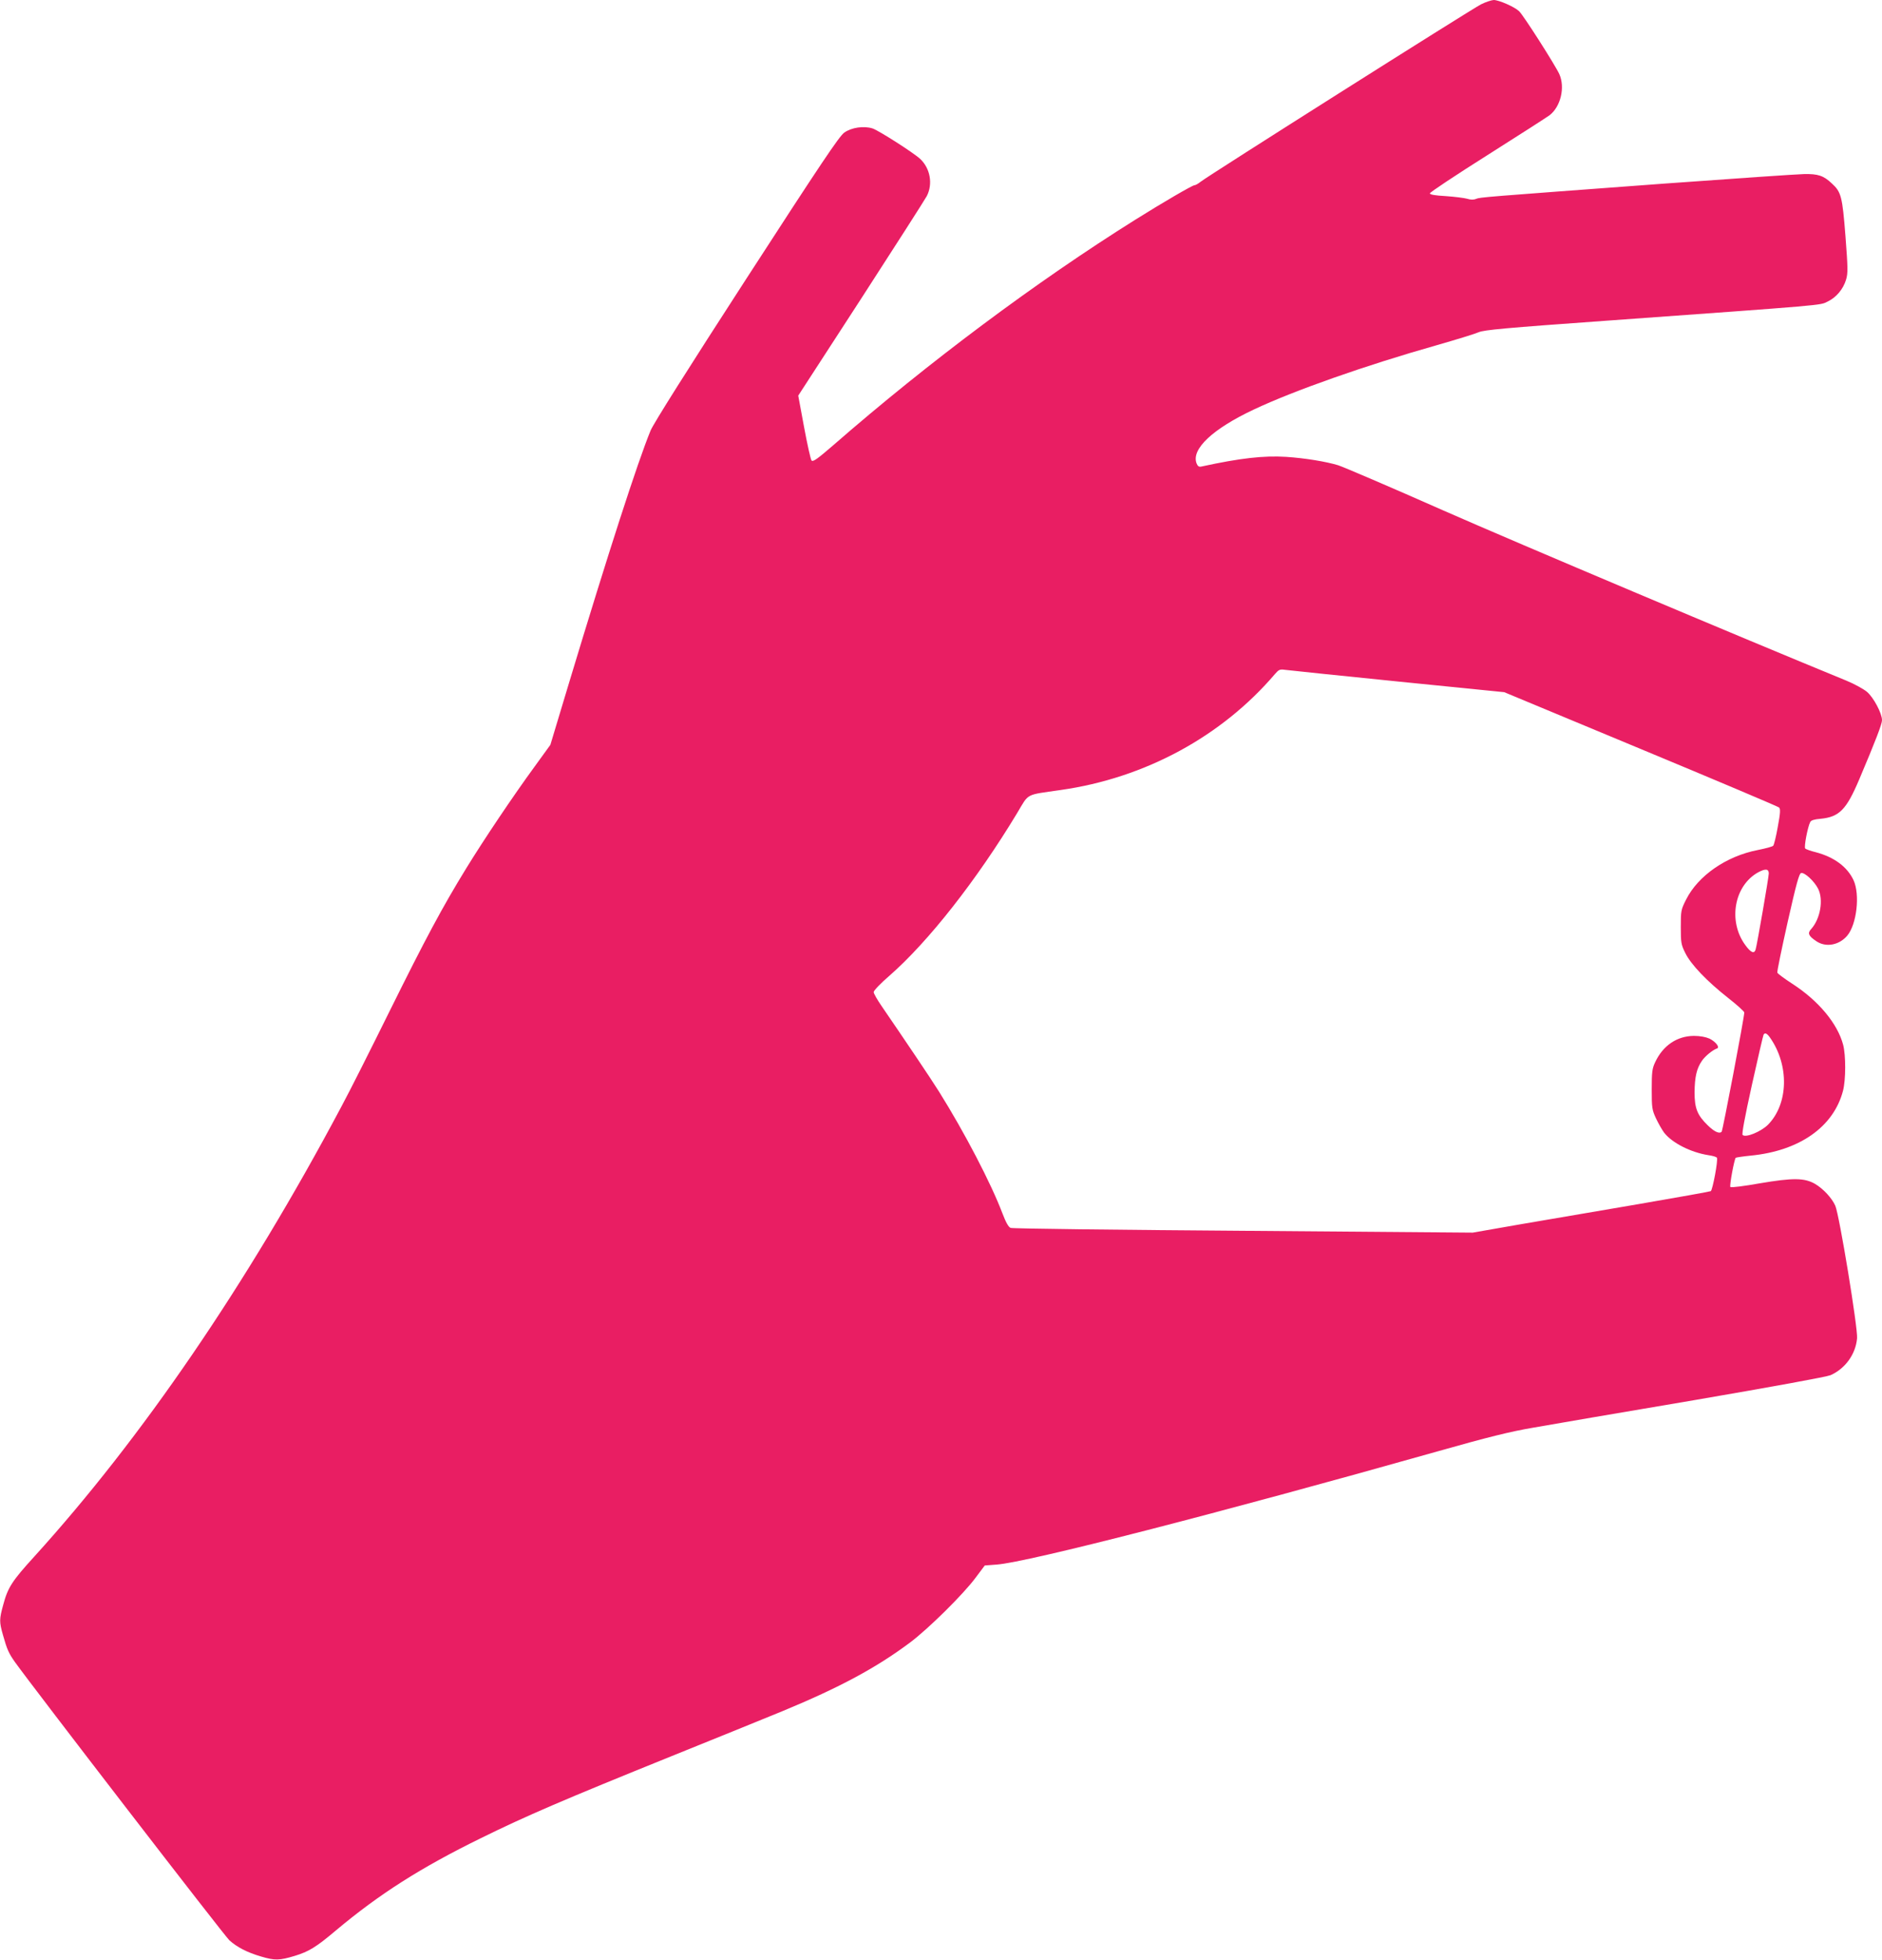 <?xml version="1.0" standalone="no"?>
<!DOCTYPE svg PUBLIC "-//W3C//DTD SVG 20010904//EN"
 "http://www.w3.org/TR/2001/REC-SVG-20010904/DTD/svg10.dtd">
<svg version="1.0" xmlns="http://www.w3.org/2000/svg"
 width="1230pt" height="1280pt" viewBox="0 0 1230 1280"
 preserveAspectRatio="xMidYMid meet">
<g transform="translate(0,1280) scale(0.1,-0.1)"
fill="#e91e63" stroke="none">
<path d="M9680 12772 c-62 -31 -1789 -1123 -1833 -1159 -16 -13 -34 -23 -41
-23 -13 0 -204 -111 -386 -225 -647 -405 -1352 -931 -1974 -1473 -103 -89
-132 -110 -142 -100 -6 7 -28 106 -49 219 l-38 205 409 630 c224 346 418 649
431 673 41 79 23 181 -43 243 -43 40 -270 185 -311 199 -57 18 -137 7 -185
-27 -33 -23 -154 -204 -638 -951 -388 -599 -608 -948 -628 -995 -84 -204 -277
-800 -533 -1648 l-122 -405 -103 -142 c-141 -193 -331 -476 -446 -663 -158
-257 -268 -463 -502 -935 -122 -247 -264 -529 -316 -625 -617 -1160 -1304
-2164 -2007 -2938 -144 -158 -172 -201 -202 -314 -26 -95 -26 -111 -2 -196 27
-96 38 -120 78 -177 130 -181 1369 -1788 1402 -1818 50 -45 115 -79 207 -106
91 -27 120 -26 220 4 92 28 140 57 269 166 284 238 554 410 950 604 295 145
537 249 1240 533 286 115 615 249 730 296 372 154 611 282 833 448 119 89 348
315 428 423 l60 80 79 6 c206 16 1451 336 2883 740 325 92 474 129 622 154
107 19 579 100 1048 179 525 90 870 153 896 164 96 43 164 137 173 241 6 64
-115 801 -142 865 -21 49 -78 111 -132 143 -69 40 -144 41 -362 4 -101 -18
-187 -29 -192 -24 -7 7 25 180 35 191 3 2 47 9 98 14 318 31 541 187 603 423
19 73 19 232 1 301 -37 139 -161 288 -333 399 -51 33 -94 65 -97 72 -3 6 28
154 67 329 57 252 75 319 89 322 23 4 85 -53 110 -102 37 -72 15 -198 -45
-264 -25 -27 -18 -45 33 -79 62 -43 150 -27 203 36 62 74 84 268 41 362 -41
87 -126 151 -248 183 -33 8 -63 19 -68 24 -9 9 16 141 33 173 5 11 27 18 67
21 123 12 169 59 253 257 108 255 149 362 149 387 0 45 -55 148 -98 185 -23
19 -83 52 -134 73 -684 280 -2140 894 -2633 1111 -346 153 -657 286 -689 296
-78 24 -218 47 -341 55 -146 9 -299 -8 -552 -63 -17 -4 -25 1 -33 21 -35 93
106 225 374 351 263 124 732 289 1195 420 129 37 253 75 275 85 34 15 174 28
831 75 1457 105 1398 100 1449 125 57 27 102 81 121 143 13 43 12 76 -4 286
-20 257 -28 287 -88 342 -55 52 -91 64 -183 62 -47 -1 -456 -29 -910 -62
-1199 -89 -1205 -89 -1233 -100 -17 -7 -37 -6 -59 1 -18 5 -80 13 -138 17 -73
4 -105 10 -105 18 0 7 169 119 375 249 206 130 389 248 407 261 73 56 103 182
64 269 -27 59 -235 385 -263 411 -31 29 -132 73 -166 73 -15 -1 -52 -13 -82
-28z m-547 -4423 l698 -70 892 -371 c491 -204 898 -376 904 -382 10 -9 9 -35
-8 -126 -11 -63 -25 -119 -30 -124 -5 -6 -51 -18 -101 -28 -206 -40 -390 -168
-468 -323 -34 -67 -35 -74 -35 -180 0 -101 2 -115 29 -169 37 -76 142 -185
279 -293 59 -46 107 -90 107 -96 -1 -37 -141 -772 -148 -779 -15 -15 -47 -1
-91 42 -68 66 -86 111 -86 215 1 100 13 155 48 206 20 30 71 72 99 81 20 7 -9
44 -49 64 -25 11 -61 18 -103 18 -110 -1 -202 -63 -253 -173 -19 -40 -22 -64
-22 -176 0 -121 2 -134 28 -190 15 -32 39 -74 53 -93 52 -67 174 -129 289
-147 28 -4 53 -11 56 -17 9 -14 -28 -210 -40 -218 -6 -3 -217 -41 -468 -84
-252 -43 -600 -102 -773 -132 l-315 -55 -1500 12 c-825 6 -1509 14 -1520 19
-14 5 -31 36 -54 96 -73 193 -246 526 -414 794 -53 85 -228 344 -374 557 -29
42 -53 84 -53 93 0 10 46 58 103 107 254 222 570 624 835 1063 79 132 50 116
284 150 551 78 1053 350 1401 758 24 28 32 32 65 27 20 -3 351 -37 735 -76z
m2427 -1254 c0 -24 -76 -463 -86 -497 -9 -30 -32 -20 -68 30 -114 156 -72 389
86 475 47 25 68 22 68 -8z m8 -1072 c127 -181 121 -434 -14 -570 -46 -45 -145
-86 -165 -66 -6 6 13 111 61 328 39 175 73 322 76 327 9 15 22 9 42 -19z"/>
</g>
</svg>
